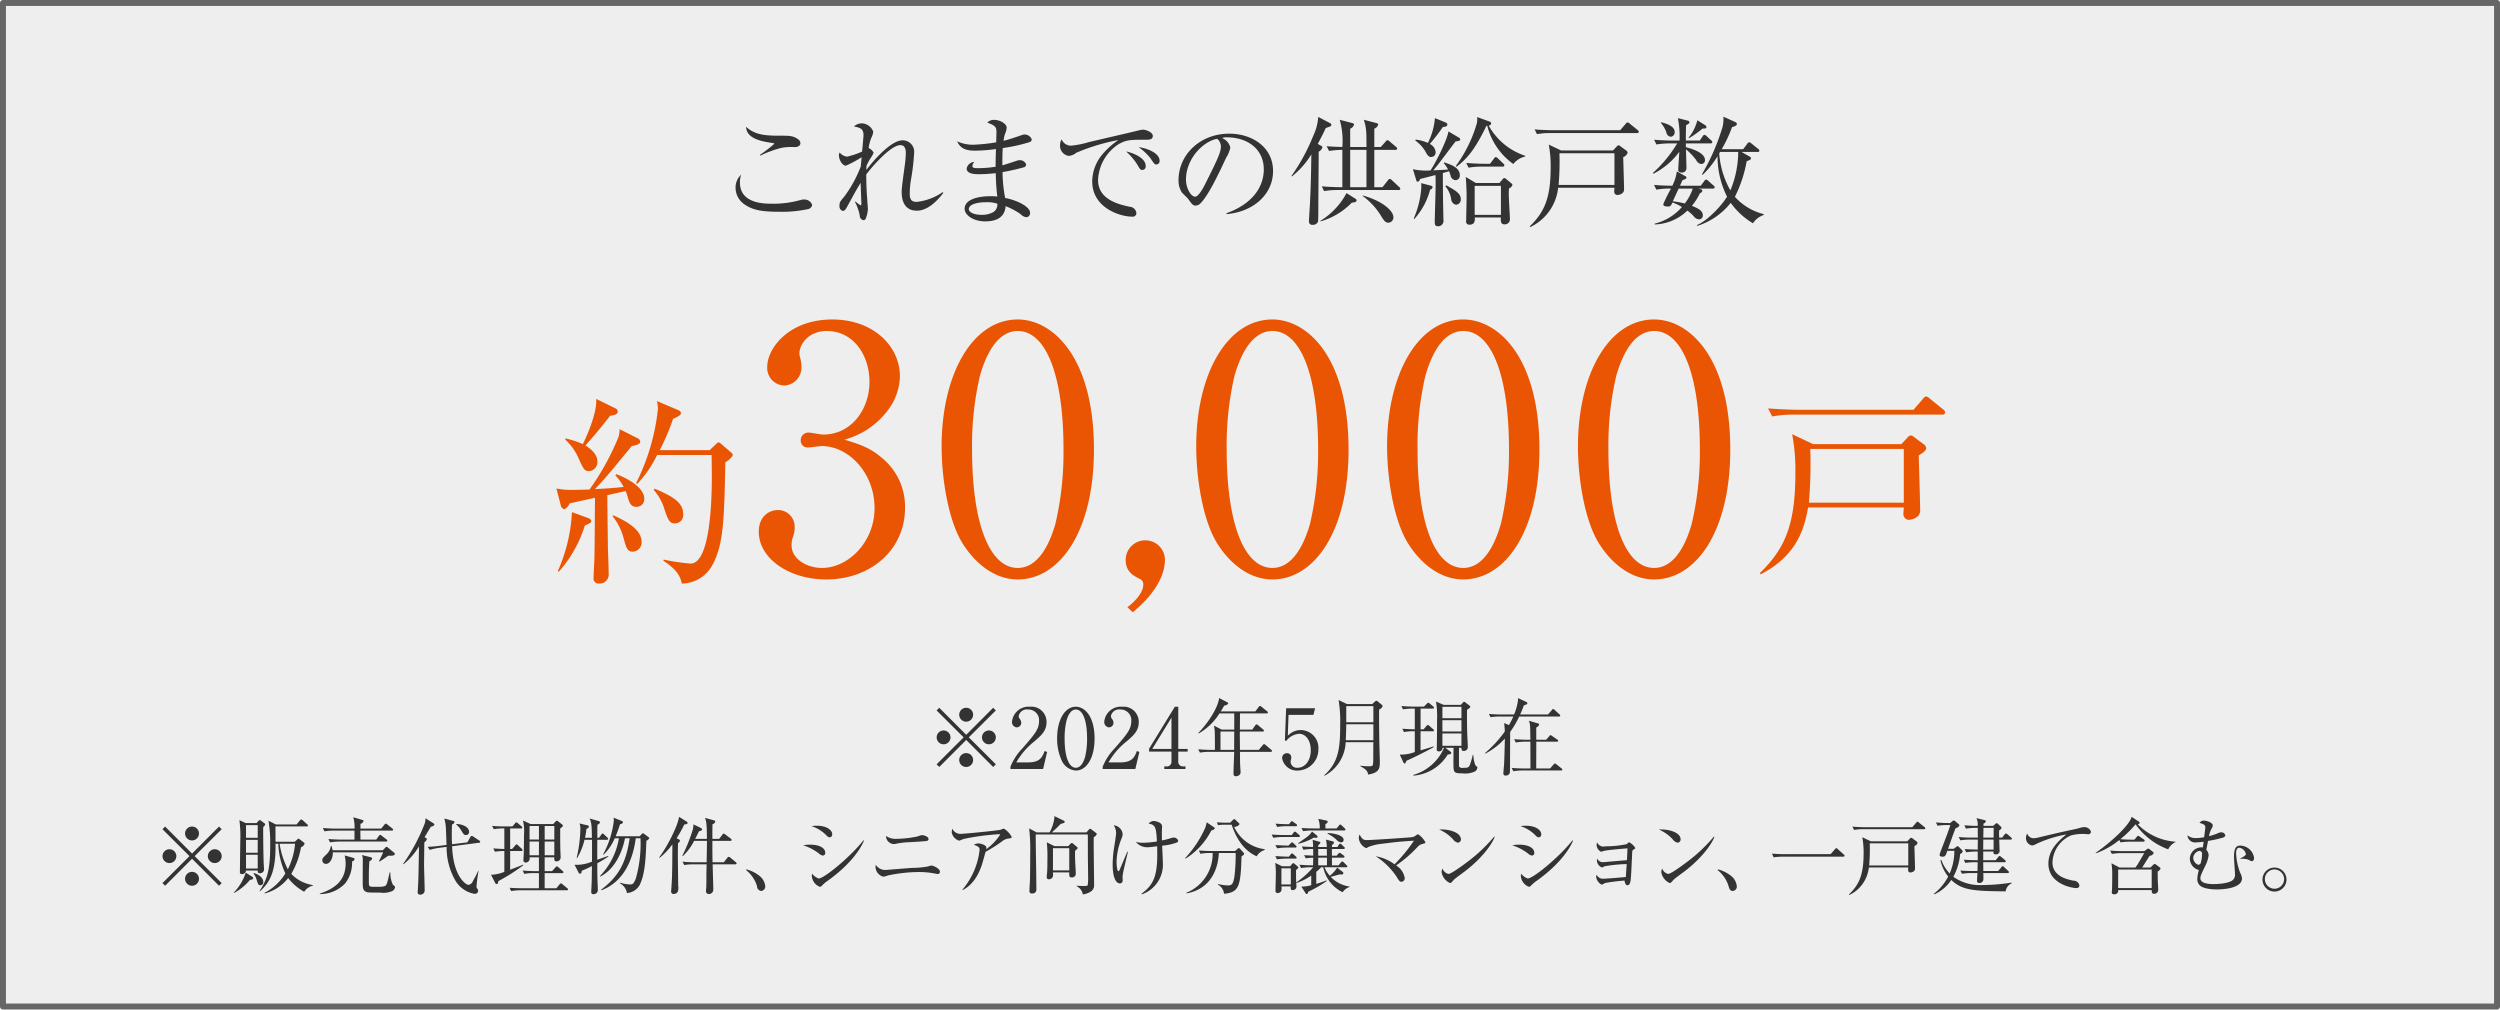 <svg id="img_results_number.svg" xmlns="http://www.w3.org/2000/svg" xmlns:xlink="http://www.w3.org/1999/xlink" width="421" height="170" viewBox="0 0 421 170">
  <defs>
    <style>
      .cls-1 {
        fill: #eee;
        stroke: #666;
        stroke-linejoin: round;
        stroke-width: 1px;
        filter: url(#filter);
      }

      .cls-2 {
        fill: #333;
      }

      .cls-2, .cls-3 {
        fill-rule: evenodd;
      }

      .cls-3 {
        fill: #ea5504;
      }
    </style>
    <filter id="filter" x="0.5" y="0.5" width="420" height="169" filterUnits="userSpaceOnUse">
      <feFlood result="flood" flood-color="#fff"/>
      <feComposite result="composite" operator="in" in2="SourceGraphic"/>
      <feBlend result="blend" in2="SourceGraphic"/>
    </filter>
  </defs>
  <g style="fill: #eee; filter: url(#filter)">
    <rect id="長方形_10_のコピー_4" data-name="長方形 10 のコピー 4" class="cls-1" x="0.5" y="0.5" width="420" height="169" style="stroke: inherit; filter: none; fill: inherit"/>
  </g>
  <use xlink:href="#長方形_10_のコピー_4" style="stroke: #666; filter: none; fill: none"/>
  <path id="これまでの供給戸数_のコピー_2" data-name="これまでの供給戸数 のコピー 2" class="cls-2" d="M764.29,1608.61a0.863,0.863,0,0,0-.42-0.68c-0.82-.58-1.38-0.58-3.141-0.58-2.38,0-4.141-.14-5.581-1.5,0.04,2.1,2.881,2.5,4.5,2.74a0.254,0.254,0,0,1,.24.13,23.893,23.893,0,0,1-2.421,1.86l0.08,0.12a18.07,18.07,0,0,1,3.641-1.32,9.333,9.333,0,0,1,2.121-.11C764.21,1609.27,764.29,1608.77,764.29,1608.61Zm1.98,10.39a1.4,1.4,0,0,0-1.44-.9,1.788,1.788,0,0,0-.58.1,16.807,16.807,0,0,1-4.9.6c-1.1,0-5.241,0-5.241-3.54a3.734,3.734,0,0,1,.2-1.34,2.9,2.9,0,0,0-.94,2.24,3.393,3.393,0,0,0,1.48,2.74c1.36,0.96,2.921,1.26,5.761,1.26a21.12,21.12,0,0,0,4.941-.44A0.87,0.87,0,0,0,766.27,1619Zm22.091-2.02-0.12-.12a9.527,9.527,0,0,1-4.361,1.64c-1.14,0-1.18-.74-1.18-1.54a14.926,14.926,0,0,1,.22-2.26,38.074,38.074,0,0,0,.52-4.42,1.934,1.934,0,0,0-1.96-2.15c-1.921,0-4.861,3.35-6.082,4.99,0-.38.02-0.48,0.02-0.68a8.755,8.755,0,0,1,.62-1.2,5.725,5.725,0,0,0,.581-1.02,1.687,1.687,0,0,0-.841-0.79,7.259,7.259,0,0,1,.46-1.74,2.925,2.925,0,0,0,.321-1,2.131,2.131,0,0,0-1.961-1.42,2.077,2.077,0,0,0-1.3.52c1.04,0.22,1.62.36,1.62,1.52,0,0.04-.2,2.34-0.24,2.71a12.669,12.669,0,0,1-2.54.86,1.918,1.918,0,0,1-1.241-.7,0.985,0.985,0,0,0-.12.5c0,0.68.54,1.72,1.181,1.72a20.443,20.443,0,0,0,2.64-1.42c-0.06.64-.12,1.26-0.14,1.54a20.955,20.955,0,0,1-2.761,5.06c-0.78.92-.82,1-0.82,1.52a0.79,0.79,0,0,0,.54.92c0.341,0,.481-0.24.8-0.82,0.74-1.32,1.54-2.86,2.22-3.9,0,0.56.12,3.26,0.12,3.54,0,0.14-.02.24-0.12,0.24a4.32,4.32,0,0,1-.86-0.64l-0.1.06a8.162,8.162,0,0,1,.8,2.28,0.8,0.8,0,0,0,.6.8,0.407,0.407,0,0,0,.4-0.24,5.169,5.169,0,0,0,.38-1.64c0-.04-0.1-1.3-0.1-1.42-0.12-1.48-.18-2.92-0.18-4.4,0.88-1.2,4.1-4.94,5.742-4.94,0.92,0,.92,1,0.92,1.37a17.389,17.389,0,0,1-.18,2.07c-0.08.62-.52,3.66-0.52,4.36s0.02,3.24,2.56,3.24C785.9,1619.98,787.6,1617.98,788.361,1616.98Zm14.883-9.03a1.316,1.316,0,0,0-1.22-.8,1.293,1.293,0,0,0-.4.08c-1.04.36-2.2,0.76-3.121,0.98a5.694,5.694,0,0,1,.24-1.16,2.812,2.812,0,0,0,.28-1.06c0-.66-1.14-1.3-2.08-1.3a1.484,1.484,0,0,0-1.18.46c1.34,0.5,1.54.72,1.54,1.62,0,0.14-.04,1.42-0.04,1.7a30.651,30.651,0,0,1-3.8.4,6.3,6.3,0,0,1-2.78-.57c0.5,1.1,1.3,1.57,2.96,1.57a26.39,26.39,0,0,0,3.581-.27c-0.06,1.62-.06,1.98-0.06,2.98a19.686,19.686,0,0,1-2.9.24c-0.62,0-1.02-.02-1.02-0.36a1.2,1.2,0,0,1,.34-0.7,1.4,1.4,0,0,0-1.3,1.12c0,0.76.94,0.96,2.06,0.96a26.73,26.73,0,0,0,2.841-.18,38.219,38.219,0,0,0,.26,3.94,9.241,9.241,0,0,0-1.16-.06c-1.981,0-4.341.5-4.341,2.12,0,1.04,1.42,2.12,3.481,2.12,1.88,0,3.28-.68,3.42-2.56a11.749,11.749,0,0,1,2.521,1.34,1.617,1.617,0,0,0,.98.52,0.678,0.678,0,0,0,.62-0.74c0-1.08-2.32-2.16-4.2-2.5a24.5,24.5,0,0,1-.44-4.36,35.1,35.1,0,0,0,3.561-.8,0.514,0.514,0,0,0,.42-0.48,1.1,1.1,0,0,0-1.14-.72,1.231,1.231,0,0,0-.36.06c-0.36.12-2.1,0.7-2.5,0.8-0.02-.82,0-2.12.06-2.91a27.57,27.57,0,0,0,4.521-1A0.5,0.5,0,0,0,803.244,1607.95Zm-5.8,10.85a1.477,1.477,0,0,1-.64,1.4,3.851,3.851,0,0,1-1.961.48c-1.58,0-2.2-.56-2.2-0.96,0-.76,1.32-1.16,2.8-1.16A5.419,5.419,0,0,1,797.443,1618.8Zm27.328-7.24c0-1.32-2.241-2.15-3.521-2.27a9.352,9.352,0,0,1,2.041,1.93c0.58,0.88.64,0.98,0.94,0.98A0.566,0.566,0,0,0,824.771,1611.56Zm-2.341.86c0-1.26-1.96-2.14-3.3-2.42a10.434,10.434,0,0,1,1.88,2.2c0.48,0.84.54,0.92,0.88,0.92A0.584,0.584,0,0,0,822.43,1612.42Zm1.2-5.03c0-.68-1.3-1.06-1.6-1.06a4.189,4.189,0,0,0-.64.1c-2.38.58-6.221,1.45-8.6,2.02a14.768,14.768,0,0,1-2.94.58,1.671,1.671,0,0,1-1.561-1.06,1.776,1.776,0,0,0-.28,1.02,1.711,1.711,0,0,0,1.461,1.76,2.218,2.218,0,0,0,1.28-.53,34.4,34.4,0,0,1,7.081-2.14,13.592,13.592,0,0,0-2.76,2.5,7.16,7.16,0,0,0-1.641,4.48c0,4.4,4.621,5.92,6.682,5.92a0.624,0.624,0,0,0,.76-0.56,1.193,1.193,0,0,0-1.14-1.1c-1.8-.4-5.321-1.18-5.321-4.52a7.558,7.558,0,0,1,3.38-5.97c1.341-.8,2.1-0.8,4.661-0.8C823.01,1608.03,823.631,1608.03,823.631,1607.39Zm20.252,5.91c0-4.03-3.521-6.29-7.4-6.29-4.881,0-8.522,3.54-8.522,7.85a3.713,3.713,0,0,0,.56,2.04c0.14,0.18.941,0.92,1.081,1.12,0.6,0.84.78,1.1,1.24,1.1a1.159,1.159,0,0,0,.64-0.22c1.36-1.12,3.241-5.14,4.521-7.88a4.842,4.842,0,0,0,.68-1.66,2.266,2.266,0,0,0-1.38-1.61,1.693,1.693,0,0,1,.82-0.12c3.481,0,6.2,2,6.2,5.39,0,3.04-2,5.86-6.281,7.38l0.02,0.16C840.642,1620.16,843.883,1617.18,843.883,1613.3Zm-8.782-4.14c0,1.04-.66,2.34-2.661,6.36-0.34.68-1.12,2.1-1.66,2.1-0.78,0-1.56-1.5-1.56-2.86,0-3.68,3.06-6.53,5.261-6.88A1.715,1.715,0,0,1,835.1,1609.16Zm25.831,6.86v-6.28h3.541c0.14,0,.3-0.02.3-0.22a0.448,0.448,0,0,0-.2-0.31l-1.061-.89a0.619,0.619,0,0,0-.36-0.21,0.531,0.531,0,0,0-.32.24l-0.8.9h-1.1v-3.08a1.064,1.064,0,0,0,.66-0.68c0-.12-0.06-0.2-0.36-0.28l-2.06-.54c0.44,1.44.44,1.98,0.44,4.58h-2.741v-3.08a1.007,1.007,0,0,0,.64-0.68c0-.12-0.02-0.2-0.34-0.28l-2.06-.54a13.005,13.005,0,0,1,.44,4.58c-1.481-.04-2.2-0.09-2.641-0.13l0.4,0.8a15.416,15.416,0,0,1,2.241-.18v6.28h-0.4c-0.28,0-1.581-.02-3.061-0.14l0.38,0.8a13.7,13.7,0,0,1,2.361-.18h10.182a0.245,0.245,0,0,0,.3-0.22,0.474,0.474,0,0,0-.2-0.3l-1.22-1.14a0.592,0.592,0,0,0-.36-0.22,0.5,0.5,0,0,0-.321.26l-0.9,1.14h-1.38Zm-4.061,0v-6.28h2.741v6.28h-2.741Zm-5.461-7.28c0.82-1.53,1.1-2.13,1.34-2.67,0.1-.04.56-0.2,0.66-0.24a0.411,0.411,0,0,0,.3-0.32,0.371,0.371,0,0,0-.24-0.28l-1.98-1.04a8.744,8.744,0,0,1-.84,3.18,32.607,32.607,0,0,1-3.661,6.75l0.06,0.1a14.221,14.221,0,0,0,3.281-3.72c-0.04,3.08-.08,5.22-0.24,8.44-0.02.42-.16,2.38-0.16,2.82a0.55,0.55,0,0,0,.66.6,0.9,0.9,0,0,0,.86-0.52c0.06-.12.06-1.88,0.06-2.84,0-1.28.06-7.54,0.06-8.96a1.215,1.215,0,0,0,.62-0.72,0.292,0.292,0,0,0-.22-0.27Zm4.841,8.28a12.1,12.1,0,0,1-4.421,4.68l0.06,0.08a11.905,11.905,0,0,0,5.261-3.16c0.28-.02.8-0.06,0.8-0.36a0.334,0.334,0,0,0-.14-0.26Zm2.7,0.46a11.876,11.876,0,0,1,2.92,3.06c0.68,1.12.9,1.46,1.46,1.46a0.883,0.883,0,0,0,.821-0.9c0-1.08-1.761-2.72-5.141-3.68Zm25.247-1.84a0.414,0.414,0,0,0-.2-0.28l-0.821-.68a0.669,0.669,0,0,0-.34-0.2,0.512,0.512,0,0,0-.34.26l-0.5.58h-3.961l-1.7-1.02c0.08,1.22.14,1.98,0.14,3.38,0,0.64-.08,3.92-0.08,4.04a0.519,0.519,0,0,0,.52.62c1,0,.96-0.72.94-1.22h4.381v0.28c0,0.36,0,.88.62,0.88a0.859,0.859,0,0,0,.921-0.84c0-.14-0.2-3.6-0.2-4.28,0-.16,0-0.52.039-0.92A1.068,1.068,0,0,0,884.2,1615.64Zm-1.941,5.04h-4.421v-4.88h4.421v4.88Zm-6.861-12.73a0.361,0.361,0,0,0-.24-0.29l-1.741-1.03c-0.16,1.3-2.04,5.11-3.02,6.57a10.957,10.957,0,0,1-2.961-.2l0.54,1.76c0.06,0.22.08,0.34,0.26,0.34a0.515,0.515,0,0,0,.4-0.46c0.36-.08,2.2-0.56,2.6-0.66,0.06,1.42,0,3.24-.02,3.86-0.02.92-.1,3.22-0.1,4.02,0,0.34,0,.74.52,0.74a0.9,0.9,0,0,0,.94-1.06c0-.12-0.08-3.8-0.08-4.22,0-.54-0.02-3.1-0.02-3.68,0.16-.04.88-0.26,1.04-0.3a3.764,3.764,0,0,1,.26.74,0.95,0.95,0,0,0,.8.76,0.757,0.757,0,0,0,.76-0.84c0-1.3-1.541-1.8-2.641-2.16l-0.06.12a6.748,6.748,0,0,1,.72,1.08c-0.54.06-.74,0.06-2.48,0.14,0.16-.2.4-0.48,0.74-0.9,0.44-.56,2.52-3.34,3-3.96C875.337,1608.21,875.4,1608.19,875.4,1607.95Zm-6.582,7.39a5.7,5.7,0,0,1,.04.62,15.3,15.3,0,0,1-1.28,5.32l0.1,0.1a11.918,11.918,0,0,0,2.661-4.94,0.569,0.569,0,0,0,.42-0.4c0-.18-0.14-0.24-0.4-0.3Zm17.524-4.48v-0.13a10.9,10.9,0,0,1-6.141-5.08,0.443,0.443,0,0,0,.42-0.36,0.4,0.4,0,0,0-.34-0.34l-2.021-.74a3.431,3.431,0,0,1-.06,1.06,22.732,22.732,0,0,1-3.54,7.19l0.12,0.12c1.82-1.38,3.12-2.93,5.041-6.89h0.14a11.3,11.3,0,0,0,4.381,6.43A3.528,3.528,0,0,1,886.339,1610.86Zm-3.5,1.48a0.479,0.479,0,0,0-.2-0.32l-0.88-.84a0.732,0.732,0,0,0-.36-0.23,0.486,0.486,0,0,0-.32.27l-0.66.86h-0.94c-0.28,0-1.7-.02-3.061-0.14l0.38,0.8a12.347,12.347,0,0,1,2.361-.18h3.38A0.254,0.254,0,0,0,882.838,1612.34Zm-9.6-6.87a0.384,0.384,0,0,0-.24-0.32l-1.86-.76a11.256,11.256,0,0,1-1.18,4.18,6.884,6.884,0,0,0-2.041-.56l-0.1.14a6.214,6.214,0,0,1,1.64,1.72c0.381,0.68.581,1.07,1.041,1.07a0.767,0.767,0,0,0,.76-0.85,1.709,1.709,0,0,0-.98-1.35,31.69,31.69,0,0,0,2.2-2.85C872.936,1605.83,873.236,1605.79,873.236,1605.47Zm2.261,12.57c0-.96-0.86-1.44-2.461-2.34l-0.14.16a4.44,4.44,0,0,1,.98,2.16,1.027,1.027,0,0,0,.821.96A0.867,0.867,0,0,0,875.5,1618.04Zm29.974-11.35a0.409,0.409,0,0,0-.18-0.28l-1.36-1.1a0.659,0.659,0,0,0-.36-0.2,0.586,0.586,0,0,0-.321.26l-0.92,1.06H891.008c-0.26,0-1.721-.02-3.081-0.14l0.4,0.8a12.268,12.268,0,0,1,2.341-.18h14.5A0.254,0.254,0,0,0,905.471,1606.69Zm-1.88,3.53a0.532,0.532,0,0,0-.181-0.33l-1.02-.75a0.556,0.556,0,0,0-.32-0.17,0.432,0.432,0,0,0-.32.21l-0.62.66h-8.742l-2.08-.99a19.522,19.522,0,0,1,.32,3.87c0,5.2-1.081,7.52-3.521,9.9l0.08,0.12a8.282,8.282,0,0,0,4.7-6.62h9.482c0,0.08-.04.5-0.04,0.6a0.558,0.558,0,0,0,.52.62,1.457,1.457,0,0,0,.92-0.36,0.835,0.835,0,0,0,.22-0.66c0-.64-0.12-4.5-0.14-5.37A1.132,1.132,0,0,0,903.591,1610.22Zm-2.221,5.42h-9.4a46.376,46.376,0,0,0,.14-5.33h9.262v5.33Zm25.145,5.06v-0.14a9.653,9.653,0,0,1-4.861-2.92,21.6,21.6,0,0,0,1.981-5.98c0.66-.28.72-0.3,0.72-0.5a0.3,0.3,0,0,0-.2-0.28l-1.381-.79h2.7a0.238,0.238,0,0,0,.3-0.22,0.351,0.351,0,0,0-.2-0.29l-1.14-.93a0.87,0.87,0,0,0-.38-0.2,0.471,0.471,0,0,0-.32.27l-0.681.9h-3.62a22.606,22.606,0,0,0,1.74-3.71c0.56-.16.82-0.3,0.82-0.52a0.431,0.431,0,0,0-.28-0.34l-2-.9a5.32,5.32,0,0,1-.16,1.8,36.376,36.376,0,0,1-3.441,7.89l0.12,0.1a15.486,15.486,0,0,0,2.5-3.14,15.221,15.221,0,0,0,1.6,6.82c-0.98,1.62-3.421,4.14-5.081,4.78l0.08,0.14a11.665,11.665,0,0,0,5.621-3.88,12.345,12.345,0,0,0,3.741,3.44A3.584,3.584,0,0,1,926.515,1620.7Zm-4.3-10.61a17.042,17.042,0,0,1-1.32,6.47,14.718,14.718,0,0,1-1.881-6.23,1.429,1.429,0,0,0,.141-0.24h3.06Zm-3.961,5.95a0.408,0.408,0,0,0-.2-0.3l-0.88-.78a0.587,0.587,0,0,0-.38-0.22,0.465,0.465,0,0,0-.3.26l-0.6.78h-3.481c0.12-.3.34-0.76,0.42-0.94,0.54-.2.66-0.26,0.66-0.42a0.281,0.281,0,0,0-.2-0.26l-1.42-.8a7.315,7.315,0,0,1-.76,2.42c-1.14-.02-1.921-0.04-3.081-0.14l0.4,0.8a12.408,12.408,0,0,1,2.461-.18,26.344,26.344,0,0,0-1.3,2.62c0,0.32.341,0.4,0.761,0.4,0.48,0,.54-0.14.78-0.68a8.353,8.353,0,0,1,1.6.76,8.852,8.852,0,0,1-4.581,2.8v0.14a8.236,8.236,0,0,0,5.5-2.34,8.136,8.136,0,0,1,1.021.9,1.284,1.284,0,0,0,.94.58,0.641,0.641,0,0,0,.64-0.68c0-.74-0.7-1.14-1.84-1.6a9.831,9.831,0,0,0,1.36-2.14,0.525,0.525,0,0,0,.4-0.36,0.339,0.339,0,0,0-.26-0.3l-0.46-.1h2.48A0.263,0.263,0,0,0,918.253,1616.04Zm-3.7.22a7.983,7.983,0,0,1-1.341,2.5,15.554,15.554,0,0,0-2-.36c0.16-.38.48-1.08,0.74-1.64,0.04-.08.2-0.44,0.24-0.5h2.361Zm2.3-10.37a0.319,0.319,0,0,0-.16-0.28l-1.36-.86a7.553,7.553,0,0,1-1.481,2.94l0.08,0.08a16.9,16.9,0,0,0,2.281-1.62C916.733,1606.15,916.853,1606.15,916.853,1605.89Zm-5.341.84c0-.9-1.12-1.36-2.261-1.64l-0.08.08a5.292,5.292,0,0,1,.941,1.6,0.85,0.85,0,0,0,.72.76A0.728,0.728,0,0,0,911.512,1606.73Zm6.341,1.7a0.4,0.4,0,0,0-.2-0.3l-0.76-.7a0.587,0.587,0,0,0-.38-0.22,0.481,0.481,0,0,0-.32.3l-0.46.66h-2.341c0-1.36.02-1.98,0.04-2.58,0.5-.28.56-0.32,0.56-0.5a0.31,0.31,0,0,0-.32-0.28l-1.62-.42a16.262,16.262,0,0,1,.28,3.78h-1.22c-0.36,0-1.741-.02-3.061-0.14l0.38,0.8a14.2,14.2,0,0,1,2.361-.18h1.14a21.491,21.491,0,0,1-4.081,4.97l0.08,0.14a12.541,12.541,0,0,0,4.361-3.69c-0.02.48-.18,2.71-0.18,2.99,0,0.16,0,.5.58,0.5a0.736,0.736,0,0,0,.8-0.8c0-.44-0.06-2.62-0.08-3.11a9.8,9.8,0,0,1,1.721,1.81,1.1,1.1,0,0,0,.88.66,0.624,0.624,0,0,0,.6-0.68c0-1.26-2.381-1.95-3.2-2.15-0.02-.13-0.02-0.48-0.02-0.64h4.161A0.254,0.254,0,0,0,917.853,1608.43Z" transform="translate(-629.5 -1584.5)"/>
  <path id="約30_000戸" data-name="約30,000戸" class="cls-3" d="M733.838,1656.77a4.421,4.421,0,0,1-.2,1.36,43.511,43.511,0,0,1-4.861,8.8c-0.544.03-2.108,0.07-3.162,0.07a11.759,11.759,0,0,1-2.414-.24l0.748,2.89a0.807,0.807,0,0,0,.612.61,1.906,1.906,0,0,0,.85-0.98c0.442-.11,2.142-0.48,4.284-0.96-0.034,5.75-.068,9.08-0.1,10.17,0,0.48-.136,2.72-0.136,3.26a0.855,0.855,0,0,0,.918,1.02,1.53,1.53,0,0,0,1.632-1.46c0-.61-0.1-3.67-0.136-4.35,0-.65-0.1-7.62-0.1-9.08l3.093-.68c0.2,0.51.34,0.99,0.374,1.09,0.306,1.16.646,1.56,1.462,1.56a1.283,1.283,0,0,0,1.292-1.39c0-1.56-2.04-3.09-4.692-4.11l-0.17.2a9.473,9.473,0,0,1,1.394,1.94c-1.8.24-4.657,0.37-4.827,0.37,0.918-.95,2.04-2.21,3.331-3.77,1.462-1.8,2.414-2.92,2.856-3.47,1.054-.2,1.428-0.41,1.428-0.71a0.681,0.681,0,0,0-.442-0.61Zm6.766,3.53a38.858,38.858,0,0,0,2.243-5.27c0.816-.37,1.326-0.61,1.326-0.95a0.561,0.561,0,0,0-.374-0.48l-3.671-1.56a7.923,7.923,0,0,1,.17,1.29,36.108,36.108,0,0,1-3.672,12.51l0.2,0.14a19.454,19.454,0,0,0,3.332-4.86h9.179c0,0.57.034,2.99,0.034,3.57,0,3.5-.17,14.72-3.6,14.72a35.153,35.153,0,0,1-4.521-.68l-0.034.2c1.767,1.19,2.821,2.25,3.093,3.84a5.919,5.919,0,0,0,5.27-3.33c1.8-3.47,1.87-7.68,2.073-17.1a3.452,3.452,0,0,0,1.258-1.16,0.739,0.739,0,0,0-.306-0.5l-1.631-1.4a1.045,1.045,0,0,0-.476-0.3,1.278,1.278,0,0,0-.476.37l-1.02.95h-8.4Zm-15.911-1.77a9.411,9.411,0,0,1,2.278,3.23c0.748,1.67.952,2.08,1.734,2.08a1.525,1.525,0,0,0,1.394-1.64c0-1.15-1.02-2.07-2.006-2.68,2.312-2.65,2.55-2.96,4.147-5,0.782-.13,1.292-0.24,1.292-0.75a0.643,0.643,0,0,0-.408-0.51l-3.229-1.59c0.2,2-1.292,5.71-2.244,7.61a16.343,16.343,0,0,0-2.924-.95Zm-1.088,22.24a21.007,21.007,0,0,0,4.386-7.79c0.884-.34,1.088-0.51,1.088-0.75a0.717,0.717,0,0,0-.476-0.47l-2.788-1.02a27.628,27.628,0,0,1-2.38,9.93Zm9.043-9.35a9.776,9.776,0,0,1,1.87,3.74c0.442,1.56.612,2.24,1.53,2.24a1.552,1.552,0,0,0,1.5-1.66c0-2.32-3.4-3.85-4.794-4.46Zm6.936-4.42a8.689,8.689,0,0,1,1.7,2.92c0.748,2.35,1.02,2.72,1.9,2.72a1.405,1.405,0,0,0,1.36-1.6c0-1.83-1.6-2.92-4.827-4.25Zm32.115-8.46a13.571,13.571,0,0,0,7.24-4.85,9.853,9.853,0,0,0,2.109-5.81c0-5.02-4.39-9.58-11.4-9.58-7.3,0-10.945,4.84-10.945,7.98a2.957,2.957,0,0,0,2.851,3.14,3.014,3.014,0,0,0,2.907-3.14,5.638,5.638,0,0,0-.171-1.37,4.494,4.494,0,0,1-.171-0.85c0-1.66,1.6-3.82,4.617-3.82,4.5,0,7.183,4.1,7.183,8.55,0,4.62-3.021,8.89-7.81,8.89-0.4,0-2.109-.34-2.451-0.34a1.29,1.29,0,0,0-1.311,1.31,1.128,1.128,0,0,0,1.254,1.2c0.342,0,1.938-.23,2.28-0.23,4.561,0,8.893,4.56,8.893,10.43,0,5.76-4.446,10.09-8.836,10.09-2.679,0-5.13-1.59-5.13-3.76a4.042,4.042,0,0,1,.171-1.31,4.728,4.728,0,0,0,.342-1.83,2.8,2.8,0,0,0-2.794-2.85c-1.6,0-3.249,1.14-3.249,3.65,0,4.56,5.188,8.04,11.344,8.04,7.525,0,13.283-5.02,13.283-12.03a10.573,10.573,0,0,0-3.877-8.43C776.031,1659.9,774.321,1659.33,771.7,1658.54Zm42.021,1.65c0-15.56-6.954-21.89-12.826-21.89-7.639,0-12.827,9.23-12.827,21.38,0,5.3,1.083,12.31,3.478,16.24,2.109,3.42,5.415,6.16,9.349,6.16C807.849,1682.08,813.72,1674.16,813.72,1660.19Zm-12.826-19.95c4.56,0,7.7,6.95,7.7,19.95a52.785,52.785,0,0,1-1.368,12.54c-0.628,2.17-2.395,7.41-6.328,7.41-4.675,0-7.7-7.24-7.7-19.95a51.6,51.6,0,0,1,1.311-12.37C795.079,1645.82,796.846,1640.24,800.894,1640.24Zm19.367,47.37c1.425-1.2,5.416-4.67,5.416-8.89a3.307,3.307,0,0,0-6.613.05c0,1.77.969,2.57,2.451,3.25a1,1,0,0,1,.513.97c0,1.14-1.14,2.62-2.679,3.77Zm36.335-27.42c0-15.56-6.955-21.89-12.827-21.89-7.639,0-12.826,9.23-12.826,21.38,0,5.3,1.083,12.31,3.477,16.24,2.109,3.42,5.416,6.16,9.349,6.16C850.724,1682.08,856.6,1674.16,856.6,1660.19Zm-12.827-19.95c4.561,0,7.7,6.95,7.7,19.95a52.785,52.785,0,0,1-1.368,12.54c-0.627,2.17-2.394,7.41-6.328,7.41-4.674,0-7.7-7.24-7.7-19.95a51.6,51.6,0,0,1,1.311-12.37C837.954,1645.82,839.722,1640.24,843.769,1640.24Zm44.969,19.95c0-15.56-6.955-21.89-12.827-21.89-7.639,0-12.826,9.23-12.826,21.38,0,5.3,1.083,12.31,3.477,16.24,2.11,3.42,5.416,6.16,9.349,6.16C882.866,1682.08,888.738,1674.16,888.738,1660.19Zm-12.827-19.95c4.561,0,7.7,6.95,7.7,19.95a52.785,52.785,0,0,1-1.368,12.54c-0.627,2.17-2.394,7.41-6.328,7.41-4.674,0-7.7-7.24-7.7-19.95a51.592,51.592,0,0,1,1.312-12.37C870.1,1645.82,871.864,1640.24,875.911,1640.24Zm44.969,19.95c0-15.56-6.955-21.89-12.826-21.89-7.639,0-12.827,9.23-12.827,21.38,0,5.3,1.083,12.31,3.478,16.24,2.109,3.42,5.415,6.16,9.349,6.16C915.009,1682.08,920.88,1674.16,920.88,1660.19Zm-12.826-19.95c4.56,0,7.7,6.95,7.7,19.95a52.727,52.727,0,0,1-1.369,12.54c-0.627,2.17-2.394,7.41-6.327,7.41-4.675,0-7.7-7.24-7.7-19.95a51.6,51.6,0,0,1,1.311-12.37C902.239,1645.82,904.006,1640.24,908.054,1640.24Zm49.013,13.71a0.719,0.719,0,0,0-.306-0.48l-2.312-1.87a1.148,1.148,0,0,0-.612-0.34,1.014,1.014,0,0,0-.544.45l-1.563,1.8H932.488c-0.442,0-2.924-.04-5.236-0.24l0.68,1.36a20.576,20.576,0,0,1,3.978-.31h24.647A0.426,0.426,0,0,0,957.067,1653.95Zm-3.2,5.98a0.864,0.864,0,0,0-.306-0.54l-1.733-1.29a1,1,0,0,0-.544-0.27,0.753,0.753,0,0,0-.544.34l-1.054,1.12H934.833l-3.535-1.67a32.881,32.881,0,0,1,.544,6.56c0,8.84-1.836,12.79-5.984,16.83l0.136,0.21c6.154-3.2,7.343-7.69,7.989-11.26H950.1c0,0.14-.068.85-0.068,1.02a0.951,0.951,0,0,0,.884,1.06,2.483,2.483,0,0,0,1.564-.62,1.411,1.411,0,0,0,.373-1.12c0-1.09-.2-7.65-0.237-9.11C953.429,1660.68,953.871,1660.38,953.871,1659.93Zm-3.773,9.22H934.119a78.764,78.764,0,0,0,.238-9.05H950.1v9.05Z" transform="translate(-629.5 -1584.5)"/>
  <path id="_2024年5月現在_販売代理物件_シニア向け分譲マンション_一戸建て含む_" data-name="※2024年5月現在 ※販売代理物件、シニア向け分譲マンション、一戸建て含む。" class="cls-2" d="M792.211,1709.11l4.538,4.55,0.448-.45-4.552-4.54,4.552-4.53-0.448-.45-4.538,4.55-4.539-4.55-0.448.45,4.552,4.53-4.552,4.54,0.448,0.45Zm3.81-1.6a1.165,1.165,0,1,0,1.176,1.16A1.169,1.169,0,0,0,796.021,1707.51Zm-7.62,0a1.165,1.165,0,1,0,1.162,1.16A1.172,1.172,0,0,0,788.4,1707.51Zm3.81-3.82a1.17,1.17,0,1,0,1.162,1.17A1.16,1.16,0,0,0,792.211,1703.69Zm0,7.63a1.17,1.17,0,1,0,1.162,1.16A1.157,1.157,0,0,0,792.211,1711.32Zm13.623-.19-0.421-.16c-0.42,1.16-.882,1.92-2.843,1.92h-1.933a12.292,12.292,0,0,1,3.026-3.52c1.26-1.07,2.073-1.84,2.073-3.26a2.554,2.554,0,0,0-2.8-2.6,2.8,2.8,0,0,0-3.011,2.5,0.883,0.883,0,0,0,.8.98,0.774,0.774,0,0,0,.756-0.78,1.2,1.2,0,0,0-.294-0.7,0.773,0.773,0,0,1-.14-0.44,1.4,1.4,0,0,1,1.569-1.09,1.8,1.8,0,0,1,1.863,1.92c0,1.4-.7,2.2-2.76,4.58a9.6,9.6,0,0,0-2.059,3.14V1714h5.5Zm7.991-2.25c0-3.82-1.709-5.37-3.152-5.37-1.877,0-3.151,2.27-3.151,5.25a8.727,8.727,0,0,0,.854,3.99,2.833,2.833,0,0,0,2.3,1.51C812.382,1714.26,813.825,1712.32,813.825,1708.88Zm-3.152-4.9c1.121,0,1.891,1.71,1.891,4.9a13.068,13.068,0,0,1-.336,3.09c-0.154.53-.588,1.82-1.555,1.82-1.148,0-1.891-1.78-1.891-4.91a12.609,12.609,0,0,1,.322-3.03C809.245,1705.35,809.679,1703.98,810.673,1703.98Zm10.694,7.15-0.421-.16c-0.42,1.16-.882,1.92-2.843,1.92H816.17a12.292,12.292,0,0,1,3.026-3.52c1.26-1.07,2.073-1.84,2.073-3.26a2.554,2.554,0,0,0-2.8-2.6,2.8,2.8,0,0,0-3.011,2.5,0.883,0.883,0,0,0,.8.98,0.774,0.774,0,0,0,.756-0.78,1.2,1.2,0,0,0-.294-0.7,0.773,0.773,0,0,1-.14-0.44,1.4,1.4,0,0,1,1.569-1.09,1.8,1.8,0,0,1,1.863,1.92c0,1.4-.7,2.2-2.76,4.58a9.6,9.6,0,0,0-2.059,3.14V1714h5.5Zm1.639-.55v0.49h3.768v1.62a0.791,0.791,0,0,1-.981.86h-0.224V1714h3.558v-0.45H828.9a0.793,0.793,0,0,1-.981-0.86v-1.62h1.583v-0.45h-1.583v-7.11h-0.574Zm3.768,0.04h-3.236l3.236-5.27v5.27Zm16.928,0.35a0.315,0.315,0,0,0-.14-0.22l-0.939-.8a0.548,0.548,0,0,0-.252-0.14,0.353,0.353,0,0,0-.224.17l-0.673.8h-3.165c0-.41-0.028-2.46-0.028-2.54,0-.04.014-0.46,0.014-0.55h3.838c0.1,0,.21-0.01.21-0.15a0.262,0.262,0,0,0-.14-0.21l-0.841-.7a0.5,0.5,0,0,0-.266-0.15,0.38,0.38,0,0,0-.21.18l-0.5.7H838.3c0-.39.014-2.3,0.014-2.72h4.482a0.186,0.186,0,0,0,.224-0.15,0.279,0.279,0,0,0-.14-0.21l-0.938-.76a0.468,0.468,0,0,0-.266-0.14,0.323,0.323,0,0,0-.211.17l-0.56.75h-5.827c0.14-.23.28-0.44,0.574-0.98a0.864,0.864,0,0,0,.687-0.36,0.307,0.307,0,0,0-.182-0.21l-1.359-.7c-0.154,1.51-1.751,4.1-3.5,5.88l0.056,0.09a9.978,9.978,0,0,0,3.5-3.38h2.493v2.72h-2.129l-1.3-.67a5.785,5.785,0,0,1,.154,1.33c0.014,0.92.029,2.29,0.014,2.76h-0.644c-0.266,0-1.219-.02-2.157-0.1l0.28,0.56a9.651,9.651,0,0,1,1.653-.13h4.118c-0.014,1-.112,2.58-0.112,3.57,0,0.26,0,.54.42,0.54a0.976,0.976,0,0,0,.5-0.16,0.613,0.613,0,0,0,.266-0.59c0-.18-0.07-1.05-0.07-1.24-0.028-.65-0.014-0.84-0.028-2.12h5.183A0.166,0.166,0,0,0,843.7,1710.97Zm-6.36-3.28c0,0.52-.014,2.44-0.014,3.09h-2.3v-3.09h2.311Zm13.337-2.81,0.281-1.11h-4.875l-0.21,5.41,0.21,0.11a3.048,3.048,0,0,1,2.185-1.22c1.023,0,1.961.98,1.961,2.76,0,1.88-1.064,2.96-2.2,2.96a1.069,1.069,0,0,1-1.191-.91,2.178,2.178,0,0,1,.042-0.4,1.41,1.41,0,0,0,.07-0.42,0.689,0.689,0,0,0-.728-0.72,0.789,0.789,0,0,0-.812.86,2.517,2.517,0,0,0,2.647,2.06,3.554,3.554,0,0,0,3.46-3.61,3.005,3.005,0,0,0-2.984-3.21,2.967,2.967,0,0,0-2.171.97l0.126-3.53h4.188Zm11.65-1.46a0.355,0.355,0,0,0-.154-0.25l-0.658-.55a0.375,0.375,0,0,0-.239-0.11,0.49,0.49,0,0,0-.252.14l-0.448.42h-4.23l-1.429-.68a21.558,21.558,0,0,1,.266,4.16c0,3.78-.2,6.31-2.689,8.5l0.07,0.08a6.708,6.708,0,0,0,3.544-5.64h4.664c-0.014.57-.014,1.34-0.014,2.42,0,1.63-.014,1.63-0.7,1.63a9.052,9.052,0,0,1-1.457-.1l-0.014.1c0.994,0.51,1.219.85,1.3,1.4,1.975-.33,1.975-1.1,1.975-2.32,0-.35-0.07-2.12-0.07-2.53-0.028-1.39-.084-4.95-0.042-6.12A0.882,0.882,0,0,0,862.329,1703.42Zm-1.555,2.71h-4.566v-2.72h4.566v2.72Zm0,3.02h-4.65c0.056-.62.084-2.67,0.084-2.69h4.566v2.69Zm14.834,1.28c0,0.25-.014.53,0.378,0.53a0.665,0.665,0,0,0,.7-0.63c0-.11-0.112-2.33-0.112-2.55-0.028-.88-0.042-2.58-0.028-3.74,0.491-.35.547-0.39,0.547-0.52a0.268,0.268,0,0,0-.112-0.18l-0.687-.53a0.262,0.262,0,0,0-.462.04l-0.322.35h-2.9l-1.288-.56a15.348,15.348,0,0,1,.182,3.05c0,2.37-.028,3.77-0.042,4.47,0,0.17-.014.42-0.014,0.55a0.307,0.307,0,0,0,.364.32,0.539,0.539,0,0,0,.6-0.6h0.266a8.033,8.033,0,0,1-5.168,4.56l0.028,0.13a7.45,7.45,0,0,0,5.757-3.55c0.392-.05.6-0.08,0.6-0.28a0.243,0.243,0,0,0-.112-0.19l-0.883-.67h1.373c0,0.33-.014,2-0.014,2.38,0,1.8,0,1.92,1.471,1.92a4.013,4.013,0,0,0,2.031-.26,0.894,0.894,0,0,0,.532-0.7,0.254,0.254,0,0,0-.1-0.19c-0.084-.07-0.2-0.17-0.238-0.21a5.548,5.548,0,0,1-.35-1.73l-0.1-.01a11.137,11.137,0,0,1-.462,1.63c-0.21.49-.323,0.54-1.107,0.54a0.711,0.711,0,0,1-.728-0.21c-0.028-.18-0.014-1.64-0.014-3.16h0.406Zm0-4.65v1.9H872.4v-1.9h3.208Zm-3.208,4.31v-2.07h3.208v2.07H872.4Zm3.208-6.56v1.91H872.4v-1.91h3.208Zm-4.833.3a0.168,0.168,0,0,0,.21-0.16,0.378,0.378,0,0,0-.14-0.21l-0.588-.49a0.548,0.548,0,0,0-.252-0.14,0.574,0.574,0,0,0-.238.19l-0.477.47h-1.652c-0.687,0-1.471-.03-2.144-0.1l0.267,0.56a10.169,10.169,0,0,1,1.652-.12h0.337v3.49c-0.5-.02-1.667-0.06-2.1-0.1l0.281,0.56a8.065,8.065,0,0,1,1.821-.13v3.49a6.3,6.3,0,0,1-2.536.43l0.617,1.32a0.262,0.262,0,0,0,.2.18c0.14,0,.182-0.11.308-0.46,1.092-.45,4.09-1.97,4.608-2.31l-0.028-.11c-0.35.12-1.751,0.54-2.2,0.67v-3.21h2.045a0.172,0.172,0,0,0,.21-0.15,0.3,0.3,0,0,0-.14-0.21l-0.644-.56a0.407,0.407,0,0,0-.252-0.14,0.417,0.417,0,0,0-.224.17l-0.491.56h-0.5v-3.49h2.059Zm21.819,10.27a0.3,0.3,0,0,0-.14-0.21l-0.855-.68a0.6,0.6,0,0,0-.266-0.14,0.352,0.352,0,0,0-.21.17l-0.588.67H888.2c0-.64.014-3.79,0.014-4.51h3.46c0.1,0,.224-0.01.224-0.14a0.261,0.261,0,0,0-.14-0.21l-0.869-.6a0.587,0.587,0,0,0-.266-0.15,0.331,0.331,0,0,0-.21.16l-0.546.61H888.21c0-.3-0.014-1.75.014-2.09a0.7,0.7,0,0,0,.476-0.46,0.266,0.266,0,0,0-.252-0.21l-1.5-.44c0.238,0.49.238,0.76,0.266,3.2h-0.574c-0.42,0-1.289-.02-2.157-0.09l0.28,0.56a9.409,9.409,0,0,1,1.653-.14h0.8c0,0.72.014,4.23,0.014,4.51h-1.008c-0.211,0-1.205-.01-2.158-0.09l0.281,0.56a9.005,9.005,0,0,1,1.638-.13h6.388C892.5,1714.25,892.594,1714.24,892.594,1714.1Zm-0.35-9.1a0.285,0.285,0,0,0-.14-0.21l-0.8-.74a0.426,0.426,0,0,0-.252-0.15,0.28,0.28,0,0,0-.224.18l-0.644.74h-4.693a16.222,16.222,0,0,0,.617-1.52c0.056-.03.35-0.13,0.42-0.16a0.248,0.248,0,0,0,.182-0.22,0.241,0.241,0,0,0-.168-0.21l-1.429-.66a1.163,1.163,0,0,1,.028.31,9.292,9.292,0,0,1-.672,2.46h-2.1c-0.252,0-1.218-.01-2.143-0.1l0.28,0.56a10.2,10.2,0,0,1,1.639-.12h2.2c-0.141.31-.337,0.74-0.729,1.44l-0.812-.33c0.042,0.49.1,0.95,0.1,1.42a19.935,19.935,0,0,1-3.32,3.62l0.042,0.1a11.8,11.8,0,0,0,3.292-2.54c-0.028,1.43-.07,3.01-0.126,4.27-0.014.24-.126,1.35-0.126,1.6a0.338,0.338,0,0,0,.406.36,0.643,0.643,0,0,0,.7-0.57c0.028-.49.028-6.3,0.042-6.77a17.48,17.48,0,0,0,1.527-2.6h6.7A0.173,0.173,0,0,0,892.244,1705Zm-230.4,24.11,4.539,4.55,0.448-.45-4.552-4.54,4.552-4.53-0.448-.45-4.539,4.55-4.538-4.55-0.448.45,4.552,4.53-4.552,4.54,0.448,0.45Zm3.81-1.6a1.165,1.165,0,1,0,1.177,1.16A1.169,1.169,0,0,0,665.655,1727.51Zm-7.62,0a1.165,1.165,0,1,0,1.163,1.16A1.172,1.172,0,0,0,658.035,1727.51Zm3.81-3.82a1.17,1.17,0,1,0,1.163,1.17A1.171,1.171,0,0,0,661.845,1723.69Zm0,7.63a1.17,1.17,0,1,0,1.163,1.16A1.169,1.169,0,0,0,661.845,1731.32Zm12.32-7.97a0.252,0.252,0,0,0-.1-0.19l-0.631-.47a0.409,0.409,0,0,0-.224-0.08,0.346,0.346,0,0,0-.182.13l-0.322.37h-1.821l-1.065-.49a21.59,21.59,0,0,1,.14,3.69c0,0.71-.056,4.21-0.056,5.01a0.312,0.312,0,0,0,.365.38,0.633,0.633,0,0,0,.658-0.6H672.9c0.014,0.28.028,0.45,0.378,0.45a0.66,0.66,0,0,0,.687-0.59c0-.2-0.07-1.16-0.07-1.39-0.07-2.17-.084-5.39-0.07-5.81A0.877,0.877,0,0,0,674.165,1723.35Zm-1.261,4.75h-1.975v-2.17H672.9v2.17Zm0-2.51h-1.975v-2.14H672.9v2.14Zm0,5.17h-1.975v-2.32H672.9v2.32Zm9.315,2.86v-0.07a6.272,6.272,0,0,1-3.67-1.89,13.171,13.171,0,0,0,1.639-4.48,0.98,0.98,0,0,0,.6-0.59,0.233,0.233,0,0,0-.084-0.18l-0.742-.58a0.406,0.406,0,0,0-.21-0.1,0.341,0.341,0,0,0-.182.13l-0.435.39H675.9c0-.4-0.014-2.21-0.014-2.58h5.266a0.173,0.173,0,0,0,.211-0.15,0.336,0.336,0,0,0-.154-0.22l-0.715-.65a0.518,0.518,0,0,0-.266-0.15,0.376,0.376,0,0,0-.238.18l-0.546.66h-3.488l-1.247-.63a22.031,22.031,0,0,1,.294,4.03c0,4.01-.406,5.74-1.793,7.79l0.07,0.06c1.611-1.45,2.7-3.21,2.62-8h0.462a13.026,13.026,0,0,0,1.191,5,8.933,8.933,0,0,1-3.53,3.28l0.056,0.09a7.387,7.387,0,0,0,3.95-2.6,8.476,8.476,0,0,0,2.7,2.31A2.538,2.538,0,0,1,682.219,1733.62Zm-3.026-7.03a12.106,12.106,0,0,1-1.218,4.3,13.934,13.934,0,0,1-1.387-4.3h2.605Zm-5.364,6.43c0-.97-1.3-1.45-1.611-1.5l-0.028.1a2.706,2.706,0,0,1,.518,1c0.252,0.82.308,0.96,0.658,0.96A0.488,0.488,0,0,0,673.829,1733.02Zm-1.681-.62a0.3,0.3,0,0,0-.154-0.24l-1.107-.71a8.734,8.734,0,0,1-2.045,3.39l0.042,0.05a8.933,8.933,0,0,0,2.7-2.21C671.994,1732.62,672.148,1732.54,672.148,1732.4Zm23.555-8.18a0.292,0.292,0,0,0-.14-0.21l-0.84-.67a0.468,0.468,0,0,0-.266-0.14,0.31,0.31,0,0,0-.21.17l-0.561.67H690.2v-0.8a0.781,0.781,0,0,0,.519-0.46,0.216,0.216,0,0,0-.2-0.2l-1.527-.46a5.809,5.809,0,0,1,.21,1.92h-3.18c-0.42,0-1.275-.03-2.157-0.1l0.28,0.56a9.143,9.143,0,0,1,1.653-.13h3.4v1.52h-2.241c-0.421,0-1.289-.03-2.158-0.1l0.281,0.56a10.236,10.236,0,0,1,1.638-.13h7.789c0.1,0,.224-0.01.224-0.15a0.285,0.285,0,0,0-.14-0.21l-0.813-.62a0.468,0.468,0,0,0-.266-0.14,0.292,0.292,0,0,0-.21.17l-0.448.62H690.2c0-.26-0.014-1.35-0.014-1.52h5.309C695.591,1724.37,695.7,1724.36,695.7,1724.22Zm0.322,9.69a0.248,0.248,0,0,0-.056-0.16,3,3,0,0,0-.308-0.26,4.446,4.446,0,0,1-.42-2.06l-0.126-.01c-0.21.97-.266,1.19-0.378,1.6-0.238.82-.336,0.82-2.325,0.82a1.407,1.407,0,0,1-.617-0.09c-0.182-.1-0.182-0.23-0.182-1.31,0-.98.014-1.96,0.1-2.94a0.614,0.614,0,0,0,.462-0.42,0.317,0.317,0,0,0-.308-0.24l-1.4-.35a2.414,2.414,0,0,1,.127.93c0,0.5-.014,2.97-0.014,3.53,0,0.92,0,1.36.406,1.64,0.336,0.22.462,0.22,2.507,0.22a3.74,3.74,0,0,0,2.143-.29A0.91,0.91,0,0,0,696.025,1733.91Zm-0.042-5.6a0.33,0.33,0,0,0-.154-0.25l-0.98-.81a0.42,0.42,0,0,0-.238-0.14,0.287,0.287,0,0,0-.224.14l-0.435.44h-8.446a5.3,5.3,0,0,0-.182-0.75h-0.1a2.453,2.453,0,0,1-.827,1.51c-0.56.55-.616,0.6-0.616,0.91a0.6,0.6,0,0,0,.6.62c0.743,0,1.205-1.05,1.163-1.95h8.488c-0.028.07-.546,1.19-0.714,1.49l0.084,0.07c0.5-.29,1.261-0.83,1.5-1C695.241,1728.62,695.983,1728.65,695.983,1728.31Zm-6.765.87c0-.1-0.07-0.17-0.28-0.23l-1.4-.4a5.643,5.643,0,0,1,.168,1.34c0,2.71-1.569,4.18-4.356,5.09v0.08a5.8,5.8,0,0,0,4.244-1.76,5.531,5.531,0,0,0,1.191-3.73A0.563,0.563,0,0,0,689.218,1729.18Zm19.276-4.6c0-.74-0.938-1.27-2.143-1.33l-0.028.09a3.623,3.623,0,0,1,.855,1.02c0.42,0.67.476,0.76,0.784,0.76A0.5,0.5,0,0,0,708.494,1724.58Zm1.877,1.69a0.311,0.311,0,0,0-.168-0.23l-1.022-.67a0.573,0.573,0,0,0-.252-0.11,0.35,0.35,0,0,0-.211.19l-0.518.9-2.577.32c-0.014-.29-0.042-0.84-0.042-1.62,0-.8.028-1.36,0.042-1.71a0.557,0.557,0,0,0,.42-0.42,0.231,0.231,0,0,0-.2-0.17l-1.513-.41c0.07,0.28.14,0.61,0.2,0.97,0.084,0.49.14,2.93,0.168,3.47l-1.036.14c-0.953.13-1.723,0.16-2.143,0.19l0.35,0.51a10.109,10.109,0,0,1,1.625-.35l1.218-.15a11.1,11.1,0,0,0,1.5,5.71,4.685,4.685,0,0,0,3.138,2.18,0.551,0.551,0,0,0,.672-0.47,0.815,0.815,0,0,0-.2-0.47,0.472,0.472,0,0,1-.084-0.28,25.475,25.475,0,0,1,.364-2.66h-0.056c-0.28.6-.63,1.26-0.882,1.69a1.035,1.035,0,0,1-.771.7,1.482,1.482,0,0,1-.616-0.33c-0.686-.58-1.989-2.19-2.143-6.18l4.538-.59A0.177,0.177,0,0,0,710.371,1726.27Zm-7.718-2.88a0.254,0.254,0,0,0-.112-0.22l-1.387-.88a3,3,0,0,1-.112.84,31.184,31.184,0,0,1-3.656,6.85l0.056,0.07a11.217,11.217,0,0,0,2.62-3.03c-0.084,5.04-.112,6.28-0.21,7.47,0,0.07-.014.12-0.014,0.19a0.4,0.4,0,0,0,.434.48,0.727,0.727,0,0,0,.742-0.83c0-.58-0.1-3.51-0.1-4.18,0-.41.014-1.15,0.042-3.8a1.077,1.077,0,0,0,.434-0.55,0.251,0.251,0,0,0-.154-0.18l-0.238-.14c0.154-.25.9-1.51,1.079-1.78A0.7,0.7,0,0,0,702.653,1723.39Zm18.571,7.81v-2.33h1.624c-0.028.36-.042,0.69,0.379,0.69a0.675,0.675,0,0,0,.686-0.68c0-.21-0.056-1.28-0.056-1.54-0.014-.98-0.028-2.42-0.014-3.33,0.406-.31.448-0.34,0.448-0.46a0.445,0.445,0,0,0-.154-0.23l-0.6-.47a0.494,0.494,0,0,0-.266-0.14,0.361,0.361,0,0,0-.2.12l-0.407.44h-3.8l-1.3-.6a7.207,7.207,0,0,1,.182,2.31c0,0.42-.028,2.62-0.042,3.15,0,0.17-.056,1.03-0.056,1.22a0.356,0.356,0,0,0,.406.4,0.669,0.669,0,0,0,.616-0.88h1.583v2.33h-0.6c-0.2,0-1.191-.02-2.143-0.1l0.28,0.56a8.185,8.185,0,0,1,1.639-.13h0.826v2.55h-2.8c-0.127,0-1.177,0-2.144-.08l0.267,0.56a9.126,9.126,0,0,1,1.652-.14h7.719c0.1,0,.21-0.02.21-0.14a0.3,0.3,0,0,0-.14-0.21l-0.8-.67a0.425,0.425,0,0,0-.252-0.14,0.389,0.389,0,0,0-.224.16l-0.546.66h-1.975v-2.55h2.955a0.172,0.172,0,0,0,.21-0.15,0.342,0.342,0,0,0-.14-0.21l-0.714-.62a0.379,0.379,0,0,0-.266-0.15,0.359,0.359,0,0,0-.238.18l-0.561.62h-1.246Zm-0.967-7.6v2.27h-1.583v-2.27h1.583Zm0,2.61v2.32h-1.583v-2.32h1.583Zm0.967,2.32v-2.32h1.624v2.32h-1.624Zm0-2.66v-2.27h1.624v2.27h-1.624Zm-3.979-1.86a0.173,0.173,0,0,0,.211-0.15,0.3,0.3,0,0,0-.141-0.21l-0.6-.51a0.441,0.441,0,0,0-.266-0.15,0.3,0.3,0,0,0-.224.18l-0.434.5h-1.261c-0.714,0-1.429-.02-2.157-0.09l0.28,0.56a8.931,8.931,0,0,1,1.779-.13v3.46c-0.911-.03-1.345-0.06-1.863-0.1l0.28,0.56a10.408,10.408,0,0,1,1.583-.12v3.51a6.523,6.523,0,0,1-1.989.48,1.323,1.323,0,0,1-.266-0.02l0.7,1.38a0.313,0.313,0,0,0,.252.22c0.224,0,.266-0.27.294-0.5a31.793,31.793,0,0,0,4.217-2.68l-0.042-.1c-0.337.17-1.877,0.73-2.186,0.86v-3.15h1.877a0.164,0.164,0,0,0,.211-0.16,0.353,0.353,0,0,0-.126-0.21l-0.645-.6a0.377,0.377,0,0,0-.238-0.15,0.359,0.359,0,0,0-.224.18l-0.532.6H715.41v-3.46h1.835Zm21.581,1.62a0.252,0.252,0,0,0-.154-0.19l-0.658-.49a0.612,0.612,0,0,0-.252-0.13,0.364,0.364,0,0,0-.21.16l-0.337.35h-4.034c0.14-.35.378-0.93,0.743-2.05a0.507,0.507,0,0,0,.49-0.31,0.28,0.28,0,0,0-.21-0.22l-1.4-.56a1.624,1.624,0,0,1,.07.48,15.67,15.67,0,0,1-1.807,5.71l0.07,0.07a8.872,8.872,0,0,0,1.891-2.79h0.7a11.967,11.967,0,0,1-3.207,6.38l0.042,0.08c2.031-.95,3.614-3.5,4.188-6.46h0.784c-0.588,4.08-1.849,6.45-4.818,8.67l0.042,0.1c4.048-1.53,5.393-5.6,5.8-8.77h0.8a21.556,21.556,0,0,1-.784,6.78c-0.392,1-.616,1-0.953,1a6.11,6.11,0,0,1-1.694-.3l-0.042.1a2.271,2.271,0,0,1,1.19,1.65,2.654,2.654,0,0,0,2.171-1.41c0.883-1.82,1-4.48,1.107-7.41A0.693,0.693,0,0,0,738.826,1725.63Zm-6.864,3.1-0.042-.1c-0.252.1-1.554,0.55-1.835,0.65-0.014-.9,0-2.47,0-3.36H731.7a0.179,0.179,0,0,0,.21-0.16,0.353,0.353,0,0,0-.126-0.21l-0.56-.53a0.457,0.457,0,0,0-.252-0.16,0.4,0.4,0,0,0-.21.19l-0.392.53h-0.281c0-.42,0-1.91.014-2.2a0.683,0.683,0,0,0,.449-0.41,0.283,0.283,0,0,0-.21-0.19l-1.541-.45c0.308,0.7.35,1.27,0.378,3.25h-1.163a12.789,12.789,0,0,0,.238-1.51,0.49,0.49,0,0,0,.421-0.37,0.235,0.235,0,0,0-.238-0.21l-1.345-.32a2.435,2.435,0,0,1,.14.95,22.423,22.423,0,0,1-.63,4.86l0.084,0.03a11.067,11.067,0,0,0,1.246-3.09h1.261c0.014,1.06,0,2.45,0,3.68a6.7,6.7,0,0,1-2.942.53l0.659,1.26a0.347,0.347,0,0,0,.28.24c0.224,0,.252-0.24.266-0.49a14.505,14.505,0,0,0,1.723-.8c-0.028,2.24-.028,2.62-0.084,3.67,0,0.1-.028.62-0.028,0.67a0.342,0.342,0,0,0,.378.4,0.69,0.69,0,0,0,.729-0.65c0-.49-0.042-1.27-0.057-1.76-0.028-.82-0.028-1.11-0.028-2.8A17.649,17.649,0,0,0,731.962,1728.73Zm21.58,1.18a0.346,0.346,0,0,0-.14-0.23l-0.911-.75a0.419,0.419,0,0,0-.266-0.14,0.333,0.333,0,0,0-.252.18l-0.588.74h-1.891c-0.028-1.48-.028-1.71-0.028-3.61h3.025a0.179,0.179,0,0,0,.224-0.16,0.405,0.405,0,0,0-.14-0.21l-0.938-.71a0.494,0.494,0,0,0-.266-0.14,0.289,0.289,0,0,0-.21.17l-0.547.71h-1.148v-1.12c0-.21.014-1.12,0.014-1.33a0.686,0.686,0,0,0,.476-0.45,0.263,0.263,0,0,0-.238-0.22l-1.5-.41c0.2,0.51.322,0.87,0.322,3.53h-1.975c0.14-.27.2-0.36,0.63-1.25,0.1-.04.2-0.07,0.351-0.12a0.2,0.2,0,0,0,.168-0.21,0.26,0.26,0,0,0-.168-0.24l-1.275-.62a4.109,4.109,0,0,1-.07.77,27.965,27.965,0,0,1-1.793,4.51l0.084,0.07a9.4,9.4,0,0,0,1.9-2.57h2.157c0,1.01-.028,2.41-0.056,3.61H746.58c-0.182,0-1.191-.01-2.143-0.1l0.28,0.56a9.747,9.747,0,0,1,1.639-.12H748.5c-0.042,1.22-.042,1.65-0.042,2.2,0,0.46,0,1.47-.042,1.89-0.014.18-.014,0.32-0.014,0.35a0.452,0.452,0,0,0,.462.56,0.723,0.723,0,0,0,.757-0.7c0-.51-0.1-3.64-0.112-4.3h3.81C753.43,1730.05,753.542,1730.02,753.542,1729.91Zm-8.251-6.82a0.233,0.233,0,0,0-.126-0.21l-1.316-.83c-0.14,1.4-2.018,5.11-3.334,6.81l0.084,0.09a11.839,11.839,0,0,0,2.129-2.26c-0.014,5.4-.07,6.03-0.182,7.55,0,0.07-.028.26-0.028,0.36a0.408,0.408,0,0,0,.434.45,0.834,0.834,0,0,0,.644-0.31,1.905,1.905,0,0,0,.113-1.12c0-.7-0.057-4.15-0.057-4.93,0-1.04.014-1.84,0.028-2.19,0.071-.05.183-0.18,0.239-0.23a0.336,0.336,0,0,0,.084-0.21,0.257,0.257,0,0,0-.168-0.2l-0.393-.2a19.242,19.242,0,0,0,1.289-2.32,1.538,1.538,0,0,0,.392-0.07A0.211,0.211,0,0,0,745.291,1723.09Zm13.077,10.64a2.542,2.542,0,0,0-.952-1.72,5.916,5.916,0,0,0-2.228-1.11l-0.042.13a5.435,5.435,0,0,1,1.835,2.69,0.822,0.822,0,0,0,.7.82A0.753,0.753,0,0,0,758.368,1733.73Zm11.275-8.75c0-.63-0.813-1.43-2.606-1.43a6.2,6.2,0,0,0-.882.07,6.147,6.147,0,0,1,2.549,1.59,0.813,0.813,0,0,0,.5.3A0.472,0.472,0,0,0,769.643,1724.98Zm5.35,1.08-0.084-.06c-2.269,2.88-6.653,6.44-7.55,6.44a2.509,2.509,0,0,1-1.106-.81,1.381,1.381,0,0,0-.042.32,2.1,2.1,0,0,0,1.358,1.89,0.521,0.521,0,0,0,.365-0.21,6.024,6.024,0,0,1,.952-0.81C772.906,1729.94,774.517,1727.26,774.993,1726.06Zm-6.527,2.01c0-.68-0.827-1.33-2.521-1.33a6.858,6.858,0,0,0-1.191.1,9,9,0,0,1,2.661,1.39,1.228,1.228,0,0,0,.673.35A0.427,0.427,0,0,0,768.466,1728.07Zm17.395-2.29c0-.44-0.855-0.65-1.121-0.65-0.126,0-.7.22-0.826,0.25a18.488,18.488,0,0,1-3.488.38,2.8,2.8,0,0,1-1.723-.49,1.382,1.382,0,0,0,1.288,1.37,1.141,1.141,0,0,0,.253-0.02,13.388,13.388,0,0,1,2.507-.3c0.756-.04,1.849-0.11,2.157-0.14C785.608,1726.14,785.861,1726.11,785.861,1725.78Zm1.919,5.51c0-.54-1.121-1.03-1.415-1.03a2.207,2.207,0,0,0-.588.15,15.156,15.156,0,0,1-2.522.24c-0.728.03-4.524,0.35-4.608,0.35a1.839,1.839,0,0,1-1.653-.87,1.453,1.453,0,0,0-.056.37,1.762,1.762,0,0,0,1.288,1.63,2.457,2.457,0,0,0,.757-0.19,25.216,25.216,0,0,1,5.239-.59,13.844,13.844,0,0,1,2.115.15c0.364,0.06,1.064.19,1.092,0.19A0.365,0.365,0,0,0,787.78,1731.29Zm12.077-5.88a3.7,3.7,0,0,0-1.3-1.37c-0.1,0-.575.21-0.687,0.22-0.63.13-5.939,0.66-6.555,0.66a1.5,1.5,0,0,1-1.443-.87,2.219,2.219,0,0,0-.1.67,1.859,1.859,0,0,0,1.246,1.35,6.7,6.7,0,0,0,.757-0.29,40.8,40.8,0,0,1,5.939-.8c0.182,0,.2.04,0.2,0.08a8.886,8.886,0,0,1-2.339,2.45,1.657,1.657,0,0,0,.028-0.28c0-.38-0.869-0.7-1.387-0.7a1.626,1.626,0,0,0-.714.23c0.728,0.26.966,0.43,0.966,0.84a12.407,12.407,0,0,1-2.9,6.72l0.042,0.08c0.7-.39,2.395-1.34,3.376-4.72,0.07-.23.406-1.47,0.49-1.73a29.54,29.54,0,0,0,2.7-1.71,2.221,2.221,0,0,1,1.009-.51C799.8,1725.65,799.857,1725.65,799.857,1725.41Zm14.344-.45a0.3,0.3,0,0,0-.126-0.19l-0.771-.59a0.4,0.4,0,0,0-.238-0.11,0.314,0.314,0,0,0-.21.15l-0.406.46h-5.827a20.435,20.435,0,0,0,1.512-1.45c0.421-.07.659-0.17,0.659-0.33a0.253,0.253,0,0,0-.2-0.22l-1.555-.76a0.986,0.986,0,0,1,.028.28,7.145,7.145,0,0,1-.813,2.48h-2.185l-1.26-.68a30.358,30.358,0,0,1,.182,4.13c0,1.02-.014,3.65-0.042,4.49-0.014.52-.084,1.36-0.084,1.88a0.381,0.381,0,0,0,.448.46,0.64,0.64,0,0,0,.714-0.72c-0.014-3.06-.1-6.15-0.112-9.22h8.769c0.014,0.28.014,3,.014,3.54s0.042,3.2.042,3.78a6.629,6.629,0,0,1-.07,1.22c-0.056.12-.14,0.14-0.672,0.14-0.267,0-.673-0.01-1.177-0.04v0.1a1.759,1.759,0,0,1,1.022,1.36,3.172,3.172,0,0,0,1.317-.46,1.227,1.227,0,0,0,.588-1.17c0-1.27-.1-6.92-0.056-8.02A0.908,0.908,0,0,0,814.2,1724.96Zm-3.222,2.37a0.336,0.336,0,0,0-.168-0.25l-0.574-.49a0.442,0.442,0,0,0-.253-0.13,0.492,0.492,0,0,0-.252.18l-0.35.35h-2.3l-1.3-.64a22.369,22.369,0,0,1,.1,3c0,0.66,0,1.68-.07,2.31-0.028.29-.042,0.45-0.042,0.52a0.329,0.329,0,0,0,.322.39,0.707,0.707,0,0,0,.743-0.56c0-.11,0-0.27-0.014-0.6h2.745c-0.014.63-.014,0.85,0.406,0.85a0.625,0.625,0,0,0,.687-0.69c0-.29-0.084-1.7-0.1-2.03-0.028-.95-0.028-1.37-0.014-1.78A1.263,1.263,0,0,0,810.979,1727.33Zm-1.415,3.74h-2.745v-3.74h2.745v3.74Zm18.35-4.97a0.766,0.766,0,0,0-.785-0.55,1.147,1.147,0,0,0-.35.06,11.91,11.91,0,0,1-1.611.42c0-.44-0.028-1.32,0-1.73,0-.08.028-0.51,0.028-0.61,0-.81-1.33-0.94-1.457-0.94a1.192,1.192,0,0,0-.812.45c1.177,0.18,1.275.68,1.4,3a15.421,15.421,0,0,1-2.311.22,4.445,4.445,0,0,1-1.233-.14,2.477,2.477,0,0,0,2.073.9c0.21,0,1.275-.14,1.513-0.17,0,0.26.014,0.67,0.014,1.3,0,3.4-.49,5.16-2.648,6.68l0.07,0.11a5.286,5.286,0,0,0,3.516-5.4c0-.41-0.1-2.36-0.112-2.79a9.223,9.223,0,0,0,2.55-.56A0.332,0.332,0,0,0,827.914,1726.1Zm-8.475,1.85-0.1-.03c-0.252.6-1.177,2.79-1.289,3.05a0.373,0.373,0,0,1-.21.24c-0.238,0-.308-1.15-0.308-1.55a11.141,11.141,0,0,1,.855-4,2.206,2.206,0,0,0,.168-0.68,1.627,1.627,0,0,0-1.5-1.49,2.31,2.31,0,0,1,.392,1.37c0,0.28-.21,1.64-0.35,2.47a18.91,18.91,0,0,0-.224,2.79c0,1.94.462,3.15,1.246,3.15a0.444,0.444,0,0,0,.435-0.44c0.014-.08-0.014-0.51-0.014-0.61a4.507,4.507,0,0,1,.112-0.84C818.739,1730.87,819.327,1728.49,819.439,1727.95Zm23.042-.31-0.014-.14a6.554,6.554,0,0,1-5.14-3.76,1.065,1.065,0,0,0,.9-0.43,0.252,0.252,0,0,0-.112-0.21l-0.518-.5a0.412,0.412,0,0,0-.238-0.16,0.359,0.359,0,0,0-.253.16l-0.448.44h-0.7c-0.28,0-.9-0.01-1.527-0.07l0.182,0.49a7.7,7.7,0,0,1,1.177-.08h1.12c1.051,3.17,2.718,4.68,4.217,5.32A2.3,2.3,0,0,1,842.481,1727.64Zm-8.4-3.63a0.312,0.312,0,0,0-.182-0.22l-1.2-.82a4.593,4.593,0,0,1-.224.9,18.224,18.224,0,0,1-3.39,5.13l0.07,0.09a12.028,12.028,0,0,0,4.342-4.76A0.728,0.728,0,0,0,834.077,1724.01Zm4.93,4.27a0.361,0.361,0,0,0-.126-0.22l-0.56-.62a0.361,0.361,0,0,0-.2-0.12,0.426,0.426,0,0,0-.252.15l-0.378.34H833.53c-0.42,0-1.274-.02-2.143-0.09l0.266,0.56a9.424,9.424,0,0,1,1.653-.14h0.407a7.077,7.077,0,0,1-4.427,6.7l0.028,0.11c4.413-.81,5.351-4.61,5.435-6.81h2.83a28.6,28.6,0,0,1-.21,4.04c-0.211,1.27-.477,1.43-1.149,1.43a9.31,9.31,0,0,1-1.625-.24l-0.014.1a1.983,1.983,0,0,1,1.051,1.54c2.521-.23,2.8-1.25,2.941-6.29C838.965,1728.44,839.007,1728.41,839.007,1728.28Zm17.764,5.51a5.278,5.278,0,0,1-3.18-1.63c0.252-.07,1.345-0.36,1.569-0.43a0.614,0.614,0,0,0,.238.04,0.272,0.272,0,0,0,.322-0.25,0.311,0.311,0,0,0-.168-0.23l-0.882-.68a5.2,5.2,0,0,1-1.233,1.37,4.4,4.4,0,0,1-.882-1.43h3.628a0.172,0.172,0,0,0,.21-0.15,0.292,0.292,0,0,0-.14-0.21l-0.477-.48a0.512,0.512,0,0,0-.252-0.14,0.335,0.335,0,0,0-.224.17l-0.392.48H853.8v-1.29h1.9a0.168,0.168,0,0,0,.211-0.16,0.3,0.3,0,0,0-.141-0.21l-0.42-.31a0.607,0.607,0,0,0-.266-0.14,0.419,0.419,0,0,0-.224.17l-0.266.31h-0.8v-1.12h1.961a0.173,0.173,0,0,0,.211-0.15,0.255,0.255,0,0,0-.141-0.21l-0.406-.4a0.515,0.515,0,0,0-.238-0.14,0.317,0.317,0,0,0-.224.19l-0.238.37H853.8v-0.33a0.609,0.609,0,0,0,.337-0.41,0.248,0.248,0,0,0-.253-0.22l-1.092-.28a6.319,6.319,0,0,1,.14,1.24H851.49v-0.29a1.3,1.3,0,0,0,.364-0.41c0-.14-0.1-0.16-0.252-0.21l-1.064-.29a6.267,6.267,0,0,1,.084,1.2c-1.009-.02-1.569-0.07-1.891-0.09L849,1727.6a8.952,8.952,0,0,1,1.639-.13c0,0.17,0,.95.014,1.12-0.154-.01-0.743-0.03-1.541-0.08l0.28,0.54a7.5,7.5,0,0,1,1.261-.11c-0.014.2-.028,1.09-0.028,1.28-1.107,0-1.891-.07-2.3-0.1l0.267,0.56a10.059,10.059,0,0,1,1.652-.13h0.393a14.587,14.587,0,0,1-2.83,2.54l0.014,0.11a9.856,9.856,0,0,0,2.494-1.25v1.61a4.94,4.94,0,0,1-1.681.23l0.728,1.13a0.208,0.208,0,0,0,.2.13c0.126,0,.182-0.11.252-0.38a21.523,21.523,0,0,0,3.124-1.81l-0.056-.1a16.1,16.1,0,0,1-1.723.58v-2.03a5.473,5.473,0,0,0,.812-0.76h0.365a5.992,5.992,0,0,0,3.263,4.2,2.325,2.325,0,0,1,1.163-.88Zm-3.81-5.2H851.49v-1.12h1.443C852.933,1727.65,852.947,1728.44,852.961,1728.59Zm0,0.34c0,0.21,0,1.1-.014,1.29H851.49v-1.29h1.471Zm-4.833,1.65a0.192,0.192,0,0,0-.084-0.15l-0.574-.49a0.248,0.248,0,0,0-.168-0.09,0.372,0.372,0,0,0-.21.13l-0.35.4H845.4l-1.149-.57a14.017,14.017,0,0,1,.1,1.88c0,0.4-.056,2.38-0.056,2.84a0.331,0.331,0,0,0,.378.36,0.683,0.683,0,0,0,.617-0.42,2.828,2.828,0,0,0,.014-0.7h1.555c-0.014.45-.014,0.62,0.336,0.62a0.6,0.6,0,0,0,.63-0.6c0-.16-0.056-0.84-0.056-0.94-0.014-.27-0.014-1.54-0.014-1.84C848.086,1730.73,848.128,1730.71,848.128,1730.58Zm-1.26,2.86h-1.583v-2.72h1.583v2.72Zm9.2-9.23a0.321,0.321,0,0,0-.126-0.23l-0.491-.47a0.51,0.51,0,0,0-.266-0.16,0.49,0.49,0,0,0-.21.18l-0.392.48H852.7v-0.71c0.35-.24.378-0.27,0.378-0.4a0.21,0.21,0,0,0-.21-0.22l-1.373-.29a4,4,0,0,1,.252,1.62h-0.924c-0.42,0-1.289-.01-2.157-0.08l0.28,0.54a11.018,11.018,0,0,1,1.653-.12h5.267C855.959,1724.35,856.071,1724.33,856.071,1724.21Zm-0.3,1.73c0-.88-2.017-1.16-2.7-1.15l-0.028.1a6.448,6.448,0,0,1,1.471.97,1.26,1.26,0,0,0,.826.5A0.438,0.438,0,0,0,855.776,1725.94Zm-4.4-.52a0.441,0.441,0,0,0-.112-0.23l-0.812-.66a3.5,3.5,0,0,1-.869.92c-0.2.17-1.233,0.87-1.471,1.05l0.028,0.09a9.1,9.1,0,0,0,2.592-1.03c0.056,0,.35.03,0.406,0.03A0.2,0.2,0,0,0,851.378,1725.42Zm-3.446-1.94a0.28,0.28,0,0,0-.14-0.21l-0.49-.35a0.634,0.634,0,0,0-.238-0.14,0.4,0.4,0,0,0-.224.18l-0.267.34c-0.532,0-1.414-.03-2.269-0.1l0.28,0.56a9.651,9.651,0,0,1,1.653-.13h1.485A0.167,0.167,0,0,0,847.932,1723.48Zm0.476,1.83a0.315,0.315,0,0,0-.14-0.22l-0.462-.41a0.579,0.579,0,0,0-.252-0.14,0.372,0.372,0,0,0-.224.2l-0.294.38H845.8c-0.2,0-1.191,0-2.157-.09l0.28,0.56a9.417,9.417,0,0,1,1.653-.14H848.2C848.3,1725.45,848.408,1725.44,848.408,1725.31Zm-0.56,1.77a0.323,0.323,0,0,0-.14-0.21l-0.378-.37a0.437,0.437,0,0,0-.252-0.15,0.472,0.472,0,0,0-.224.17l-0.365.38c-0.392,0-1.3-.03-2.2-0.1l0.28,0.56a10.3,10.3,0,0,1,1.653-.13h1.4A0.186,0.186,0,0,0,847.848,1727.08Zm0.014,1.86a0.318,0.318,0,0,0-.14-0.21l-0.406-.38a0.515,0.515,0,0,0-.238-0.14,0.374,0.374,0,0,0-.224.17l-0.281.38c-0.546,0-1.428-.03-2.3-0.1l0.28,0.56a10.3,10.3,0,0,1,1.653-.13h1.443A0.167,0.167,0,0,0,847.862,1728.94Zm21.671-2.62a3.639,3.639,0,0,0-1.205-1.32,0.616,0.616,0,0,0-.336.16,1.548,1.548,0,0,1-.644.31c-0.435.08-6.99,0.5-7.537,0.5-0.644,0-.868-0.04-1.358-0.94a1.879,1.879,0,0,0-.126.65,2.12,2.12,0,0,0,1.218,1.64,0.6,0.6,0,0,0,.336-0.16,8.032,8.032,0,0,1,2.284-.56c2.605-.33,2.9-0.36,5.449-0.53a26.74,26.74,0,0,1-3.264,3.98,7.5,7.5,0,0,0-3.18-1.36,12.069,12.069,0,0,1,3.516,3.44c0.378,0.63.518,0.86,0.827,0.86a0.585,0.585,0,0,0,.546-0.66,3.082,3.082,0,0,0-1.443-2.09,21.641,21.641,0,0,0,3.642-3.15,1.321,1.321,0,0,1,.672-0.43C869.477,1726.5,869.533,1726.5,869.533,1726.32Zm5.99-.47c0-1.17-1.989-1.77-3.67-1.66a6.854,6.854,0,0,1,2.3,1.6,1.448,1.448,0,0,0,.855.62A0.55,0.55,0,0,0,875.523,1725.85Zm5.687-.44-0.07-.04a26.711,26.711,0,0,1-4.469,4.23c-0.6.46-2.773,2.07-3.235,2.07a1.416,1.416,0,0,1-1.023-.92,1.694,1.694,0,0,0-.14.61,2.409,2.409,0,0,0,1.415,1.84,0.365,0.365,0,0,0,.238-0.09c0.07-.07.378-0.42,0.448-0.49,0.238-.23,1.555-1.19,1.849-1.41C879.305,1728.84,880.874,1726.43,881.21,1725.41Zm7.841-.43c0-.63-0.812-1.43-2.605-1.43a6.231,6.231,0,0,0-.883.07,6.141,6.141,0,0,1,2.55,1.59,0.813,0.813,0,0,0,.5.3A0.471,0.471,0,0,0,889.051,1724.98Zm5.351,1.08-0.084-.06c-2.269,2.88-6.653,6.44-7.55,6.44a2.517,2.517,0,0,1-1.107-.81,1.381,1.381,0,0,0-.042.32,2.1,2.1,0,0,0,1.359,1.89,0.519,0.519,0,0,0,.364-0.21,6.082,6.082,0,0,1,.953-0.81C892.315,1729.94,893.926,1727.26,894.4,1726.06Zm-6.527,2.01c0-.68-0.827-1.33-2.522-1.33a6.855,6.855,0,0,0-1.19.1,9.014,9.014,0,0,1,2.661,1.39,1.224,1.224,0,0,0,.672.35A0.427,0.427,0,0,0,887.875,1728.07Zm17.009-.78a2.585,2.585,0,0,0-1.022-.95,0.247,0.247,0,0,0-.154.08c-0.056.04-.224,0.2-0.266,0.24a17.962,17.962,0,0,1-3.628.36,1.149,1.149,0,0,1-1.359-.68,2.843,2.843,0,0,0-.084.5,1.4,1.4,0,0,0,.728,1.09c0.1,0,.547-0.15.645-0.17,0.56-.12,3.137-0.35,3.824-0.4-0.014.75-.028,0.87-0.084,2-0.645.03-3.965,0.34-4.091,0.34a1.135,1.135,0,0,1-.938-0.62,1.319,1.319,0,0,0,.812,1.5c0.084,0,.463-0.21.561-0.22a25.347,25.347,0,0,1,3.614-.35c-0.028.43-.1,1.45-0.141,2.18-0.756.07-3.305,0.29-3.894,0.29a1.149,1.149,0,0,1-1.022-.68,1.356,1.356,0,0,0-.084.4,1.772,1.772,0,0,0,.924,1.28c0.1,0,.519-0.27.617-0.29a31.993,31.993,0,0,1,3.221-.4c0.112,0.45.2,0.79,0.519,0.79,0.112,0,.378-0.07.5-0.68,0.126-.67.238-3.99,0.28-4.73,0.028-.42.028-0.46,0.168-0.55C904.842,1727.41,904.884,1727.39,904.884,1727.29Zm7.635-1.44c0-1.17-1.989-1.77-3.67-1.66a6.844,6.844,0,0,1,2.3,1.6,1.453,1.453,0,0,0,.855.62A0.55,0.55,0,0,0,912.519,1725.85Zm5.687-.44-0.07-.04a26.7,26.7,0,0,1-4.468,4.23c-0.6.46-2.774,2.07-3.236,2.07a1.415,1.415,0,0,1-1.022-.92,1.692,1.692,0,0,0-.141.61,2.409,2.409,0,0,0,1.415,1.84,0.365,0.365,0,0,0,.238-0.09c0.07-.07.379-0.42,0.449-0.49,0.238-.23,1.554-1.19,1.849-1.41C916.3,1728.84,917.87,1726.43,918.206,1725.41Zm3.777,8.32a2.542,2.542,0,0,0-.952-1.72,5.919,5.919,0,0,0-2.227-1.11l-0.042.13a5.442,5.442,0,0,1,1.835,2.69c0.14,0.46.252,0.82,0.7,0.82A0.753,0.753,0,0,0,921.983,1733.73Zm8.076-5.39c-0.084,0-1.092,0-2.143-.1l0.266,0.64a10.633,10.633,0,0,1,1.653-.12h10.086a0.173,0.173,0,0,0,.21-0.16,0.342,0.342,0,0,0-.14-0.21l-1.009-.91a0.452,0.452,0,0,0-.238-0.15,0.311,0.311,0,0,0-.224.17l-0.742.84h-7.719Zm23.673-4.36a0.265,0.265,0,0,0-.126-0.19l-0.953-.77a0.425,0.425,0,0,0-.252-0.14,0.4,0.4,0,0,0-.224.18l-0.644.74H943.6c-0.182,0-1.2-.01-2.157-0.1l0.28,0.56a9.017,9.017,0,0,1,1.639-.12h10.156A0.179,0.179,0,0,0,953.732,1723.98Zm-1.317,2.47a0.359,0.359,0,0,0-.126-0.23l-0.714-.53a0.41,0.41,0,0,0-.224-0.11,0.3,0.3,0,0,0-.224.14l-0.435.46h-6.121l-1.457-.69a13.711,13.711,0,0,1,.224,2.71c0,3.64-.756,5.27-2.465,6.93l0.056,0.09a5.812,5.812,0,0,0,3.292-4.64h6.639c0,0.06-.028.35-0.028,0.42a0.389,0.389,0,0,0,.365.43,1.018,1.018,0,0,0,.644-0.25,0.578,0.578,0,0,0,.154-0.46c0-.45-0.084-3.15-0.1-3.75A0.817,0.817,0,0,0,952.415,1726.45Zm-1.555,3.79h-6.583a32.326,32.326,0,0,0,.1-3.72h6.485v3.72Zm17.449-4.51a0.371,0.371,0,0,0-.14-0.21l-0.6-.52a0.474,0.474,0,0,0-.266-0.14,0.335,0.335,0,0,0-.224.17l-0.406.52h-0.5a7.426,7.426,0,0,1,0-1.23,0.7,0.7,0,0,0,.392-0.39,0.394,0.394,0,0,0-.168-0.27l-0.392-.38a0.471,0.471,0,0,0-.253-0.15,0.391,0.391,0,0,0-.252.14l-0.35.31h-1.625v-0.38a0.615,0.615,0,0,0,.392-0.38,0.235,0.235,0,0,0-.238-0.22l-1.344-.33a2.525,2.525,0,0,1,.21,1.31c-0.35,0-1.261-.02-2.242-0.1l0.267,0.56a11.5,11.5,0,0,1,1.653-.13h0.336l0.014,1.64h-1.079c-0.714,0-1.429-.03-2.143-0.1l0.28,0.56a9.646,9.646,0,0,1,1.639-.12h1.3l-0.014,1.68c-0.14,0-1.205-.02-2.213-0.09l0.28,0.55a9.907,9.907,0,0,1,1.653-.13h0.28v1.46c-1.149,0-1.933-.06-2.354-0.08l0.281,0.54a9.635,9.635,0,0,1,1.638-.12h0.421c-0.014.75-.014,1.1-0.028,1.48h-0.729c-0.028,0-1.064,0-2.157-.08l0.28,0.54a10.585,10.585,0,0,1,1.639-.12H962.5c0,0.21-.07,1.09-0.07,1.27,0,0.16,0,.41.448,0.41a0.651,0.651,0,0,0,.616-0.51c0.028-.18,0-1,0-1.17h4.1c0.126,0,.211-0.04.211-0.13a0.347,0.347,0,0,0-.141-0.24l-0.658-.61a0.26,0.26,0,0,0-.49.03l-0.532.61H963.49l-0.014-1.48h3.586a0.168,0.168,0,0,0,.21-0.16,0.447,0.447,0,0,0-.14-0.21l-0.63-.53a0.553,0.553,0,0,0-.266-0.15,0.376,0.376,0,0,0-.238.18l-0.421.53h-2.1v-1.46H965.2c-0.014.24-.028,0.47,0.35,0.47a0.592,0.592,0,0,0,.673-0.72c0-.1,0-0.1-0.056-1.76H968.1A0.175,0.175,0,0,0,968.309,1725.73Zm-3.082-.18H963.49l0.028-1.64h1.709v1.64Zm0,2.02h-1.751l0.014-1.68h1.737v1.68Zm3.054,5.67-0.028-.11a32.679,32.679,0,0,1-4.931.41,7.713,7.713,0,0,1-4.875-1.39,9.691,9.691,0,0,0,1.149-3.85,0.7,0.7,0,0,0,.434-0.4,0.458,0.458,0,0,0-.168-0.29l-0.434-.45a0.368,0.368,0,0,0-.266-0.15,0.494,0.494,0,0,0-.266.14l-0.378.29h-0.953c0.77-2.21.953-2.69,1.261-3.47a0.923,0.923,0,0,0,.644-0.45,0.293,0.293,0,0,0-.14-0.25l-0.546-.46a0.441,0.441,0,0,0-.238-0.14,0.467,0.467,0,0,0-.267.14l-0.364.29h-0.252c-0.714,0-1.429-.04-2.143-0.1l0.266,0.56a9.719,9.719,0,0,1,1.653-.12h0.5c-0.168.61-.742,2.14-1.471,4.02a8.988,8.988,0,0,0-.336.99c0,0.31.406,0.32,0.5,0.32,0.462,0,.532-0.21.812-0.99h1.177a9.632,9.632,0,0,1-.785,3.81,6.322,6.322,0,0,1-1.415-2.3l-0.14.11a6.763,6.763,0,0,0,1.3,2.71,8.8,8.8,0,0,1-2.423,2.91l0.084,0.08a6.533,6.533,0,0,0,2.857-2.42c1.891,1.84,4.077,1.86,9.161,1.93A1.728,1.728,0,0,1,968.281,1733.24Zm13.344-8.68a1.132,1.132,0,0,0-1.148-.77,2.23,2.23,0,0,0-.575.09c-0.6.19-1.6,0.38-2.409,0.56-1.387.3-1.737,0.38-4.9,1.14a3.681,3.681,0,0,1-.6.08,1.136,1.136,0,0,1-1.093-.78,1.367,1.367,0,0,0-.224.74,1.275,1.275,0,0,0,1.023,1.26,1.8,1.8,0,0,0,.756-0.28,20.178,20.178,0,0,1,5.043-1.58c-1.6,1.26-3.04,2.76-3.04,4.93,0,3.35,3.88,4.1,4.693,4.1a0.455,0.455,0,0,0,.532-0.42,0.964,0.964,0,0,0-.966-0.82c-1.009-.2-3.572-0.69-3.572-3.08a5.141,5.141,0,0,1,3.165-4.56,7.842,7.842,0,0,1,2.732-.19A0.466,0.466,0,0,0,981.625,1724.56Zm14.23,1.75v-0.07a9.822,9.822,0,0,1-6.359-2.93,0.3,0.3,0,0,0,.322-0.25,0.21,0.21,0,0,0-.1-0.18l-1.247-.83c-0.266,1.2-2.941,3.89-6.065,6.08l0.056,0.07a13.688,13.688,0,0,0,3.936-2.24l0.21,0.4a9.753,9.753,0,0,1,1.639-.12h2.213a0.174,0.174,0,0,0,.211-0.16,0.322,0.322,0,0,0-.14-0.21l-0.7-.49a0.982,0.982,0,0,0-.252-0.14,0.419,0.419,0,0,0-.224.17l-0.406.49h-0.477c-0.056,0-1.134-.01-1.9-0.08a18.121,18.121,0,0,0,2.564-2.51,11.647,11.647,0,0,0,5.5,4.22A2.537,2.537,0,0,1,995.855,1726.31Zm-2.521,4.48a0.243,0.243,0,0,0-.126-0.22l-0.616-.47a0.6,0.6,0,0,0-.252-0.11,0.473,0.473,0,0,0-.225.14l-0.462.46h-1.4c0.182-.28,1.037-1.66,1.247-1.97a0.8,0.8,0,0,0,.686-0.46,0.245,0.245,0,0,0-.084-0.17l-0.6-.48a0.5,0.5,0,0,0-.21-0.11,0.35,0.35,0,0,0-.224.1l-0.462.33h-3.586c-0.421,0-1.275-.02-2.158-0.09l0.281,0.56a9.235,9.235,0,0,1,1.653-.13h3.8c-0.183.29-1.009,1.77-1.233,2.07-0.042.06-.2,0.28-0.252,0.35h-2.69l-1.344-.72a11.978,11.978,0,0,1,.126,2.15c0,0.35,0,1.82-.042,2.33,0,0.05-.028.35-0.028,0.4,0,0.12,0,.35.392,0.35a0.613,0.613,0,0,0,.686-0.71h5.645c0,0.34.014,0.62,0.392,0.62a0.65,0.65,0,0,0,.7-0.68c0-.36-0.042-1.09-0.056-1.22-0.028-.6-0.028-1.26-0.028-1.83A1.235,1.235,0,0,0,993.334,1730.79Zm-1.485,3.26H986.2v-3.12h5.645v3.12Zm17.241-5.11a2.4,2.4,0,0,0-2.37-2.04c-0.73,0-1.01.58-1.01,1.9,0,0.46.17,2.68,0.17,2.87a1.258,1.258,0,0,1-.34,1c-0.7.7-3.18,0.71-3.19,0.71-0.56,0-2.3,0-2.3-.99,0-.35.09-0.54,0.83-2.1a5.176,5.176,0,0,0,.56-1.76,1.388,1.388,0,0,0-.39-0.92c0.04-.21.07-0.34,0.29-1.5a19.219,19.219,0,0,0,2.51-.56,0.484,0.484,0,0,0,.4-0.39,0.652,0.652,0,0,0-.7-0.49,1.048,1.048,0,0,0-.5.12,9.586,9.586,0,0,1-1.54.52,3.719,3.719,0,0,1,.46-1.33,1.119,1.119,0,0,0,.17-0.47c0-.49-1.02-0.82-1.53-0.82a0.941,0.941,0,0,0-.713.38c0.853,0.25.983,0.39,0.983,0.79,0,0.18-.03.35-0.2,1.63a7.563,7.563,0,0,1-1.357.14,2.11,2.11,0,0,1-1.457-.47,1.3,1.3,0,0,0,1.527,1.19,8.959,8.959,0,0,0,1.207-.11l-0.13.96c-0.12-.01-0.18-0.01-0.28-0.01a1.983,1.983,0,0,0-1.918,1.88,2.011,2.011,0,0,0,1.527,1.94,6.345,6.345,0,0,0-.266,1.53,1.5,1.5,0,0,0,.322.95c0.545,0.68,2.145.79,3.015,0.79,0.28,0,4.19,0,4.19-1.87a2.5,2.5,0,0,0-.3-0.92,10.293,10.293,0,0,1-.69-3.22c0-.37.02-1.01,0.55-1.01a1.328,1.328,0,0,1,1.09,1.04c0,0.16-.01.28-0.95,0.78l0.02,0.06a3.118,3.118,0,0,1,1.41.15,1.646,1.646,0,0,0,.52.24C1008.79,1729.53,1009.09,1729.47,1009.09,1728.94Zm-8.76-.59a5.371,5.371,0,0,1-.19,1.36,0.46,0.46,0,0,1-.453.42,1.286,1.286,0,0,1-.84-1.23,1.335,1.335,0,0,1,.98-1.11A0.476,0.476,0,0,1,1000.33,1728.35Zm14.22,4.22a2.021,2.021,0,1,0-2.03,2.07A2.038,2.038,0,0,0,1014.55,1732.57Zm-0.4.01a1.62,1.62,0,1,1-1.63-1.66A1.65,1.65,0,0,1,1014.15,1732.58Z" transform="translate(-629.5 -1584.5)"/>
</svg>

